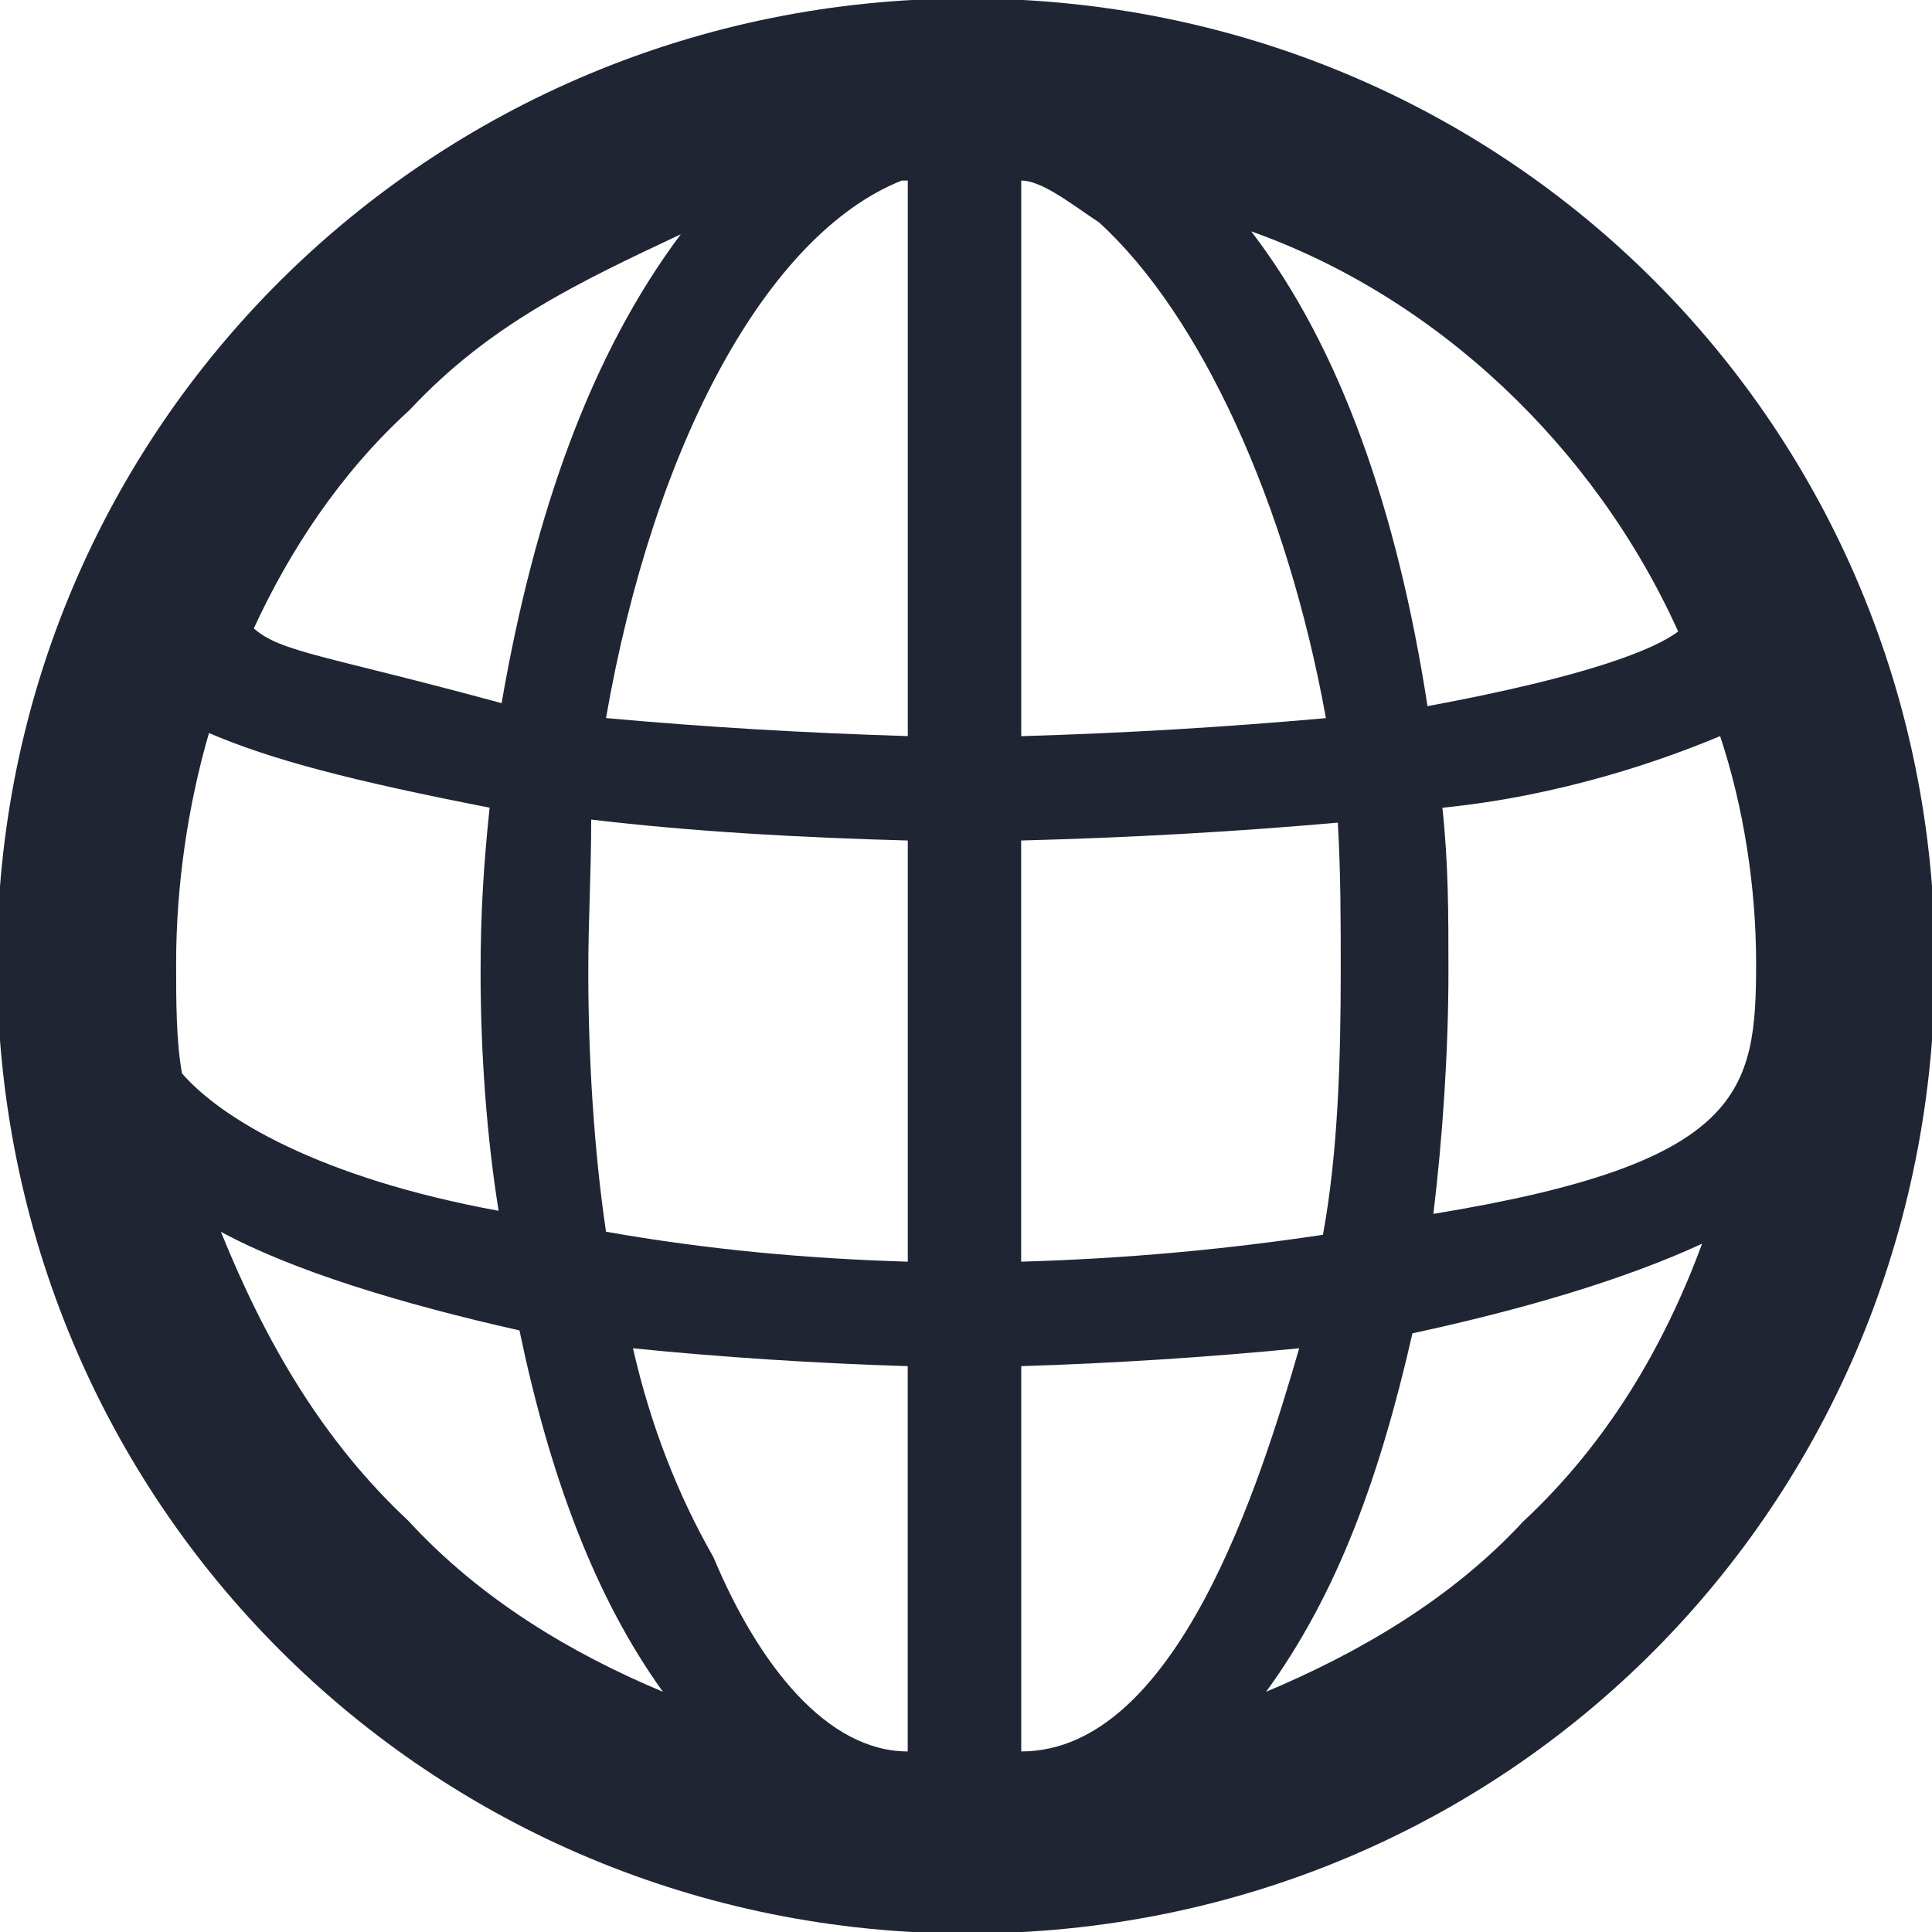 <?xml version="1.0" encoding="UTF-8"?>
<svg id="a" data-name="Layer 1" xmlns="http://www.w3.org/2000/svg" width="24" height="24" viewBox="0 0 24 24">
  <path d="M12.018-.019C5.342-.019-.037,5.323-.037,11.962-.037,18.677,5.342,24.019,12.018,24.019c6.715,0,12.019-5.342,12.019-12.057C24.037,5.323,18.733-.019,12.018-.019ZM5.083,5.099c1-1.075,2.114-1.595,3.374-2.189-1.112,1.485-1.815,3.451-2.226,5.825-2.187-.595-2.743-.631-3.078-.929,.444-.964,1.075-1.929,1.93-2.708ZM2.261,13.335c-.073-.408-.073-.89-.073-1.373,0-.964,.148-1.965,.408-2.856,.779,.334,1.779,.594,3.486,.927-.073,.705-.112,1.299-.112,2.04,0,1.001,.075,2.04,.224,2.968-2.226-.408-3.45-1.149-3.933-1.707Zm2.821,5.566c-1.075-1.003-1.782-2.226-2.338-3.599,.891,.482,2.226,.891,3.709,1.225,.372,1.781,.927,3.302,1.782,4.489-1.151-.483-2.265-1.151-3.154-2.115Zm6.195,2.856c-1.003,0-1.855-1.075-2.414-2.412-.444-.778-.779-1.631-1-2.596,1.112,.112,2.263,.186,3.413,.222v4.786Zm0-6.084c-1.263-.038-2.486-.15-3.749-.372-.148-1.001-.22-2.152-.22-3.228,0-.668,.036-1.223,.036-1.892,1.26,.15,2.598,.224,3.933,.26v5.232Zm0-6.529c-1.263-.038-2.522-.112-3.749-.224,.595-3.412,2.003-6.01,3.673-6.677h.076v6.901Zm9.57-1.299c-.296,.222-1.112,.556-3.114,.927-.372-2.411-1.078-4.451-2.19-5.898,2.299,.816,4.265,2.67,5.304,4.971ZM12.686,2.243c.26,0,.631,.298,.967,.52,1.26,1.149,2.335,3.487,2.818,6.158-1.263,.112-2.486,.186-3.785,.224V2.243Zm0,8.198c1.374-.036,2.673-.11,3.933-.222,.036,.631,.036,1.187,.036,1.855,0,1.113-.036,2.263-.221,3.265-1.226,.184-2.45,.296-3.749,.334v-5.232Zm0,11.316v-4.786c1.151-.036,2.302-.11,3.453-.222-.483,1.669-1.522,5.008-3.453,5.008Zm6.235-2.856c-.891,.964-2.042,1.631-3.193,2.115,.891-1.225,1.411-2.672,1.818-4.453,1.374-.296,2.634-.668,3.598-1.113-.48,1.299-1.187,2.486-2.223,3.451Zm-1.115-3.821c.112-.927,.187-2.004,.187-3.006,0-.742,0-1.335-.075-2.04,1.483-.148,2.746-.594,3.45-.89,.296,.89,.447,1.891,.447,2.818,0,1.596-.151,2.486-4.008,3.117Z" fill="#1f2533"/>
</svg>